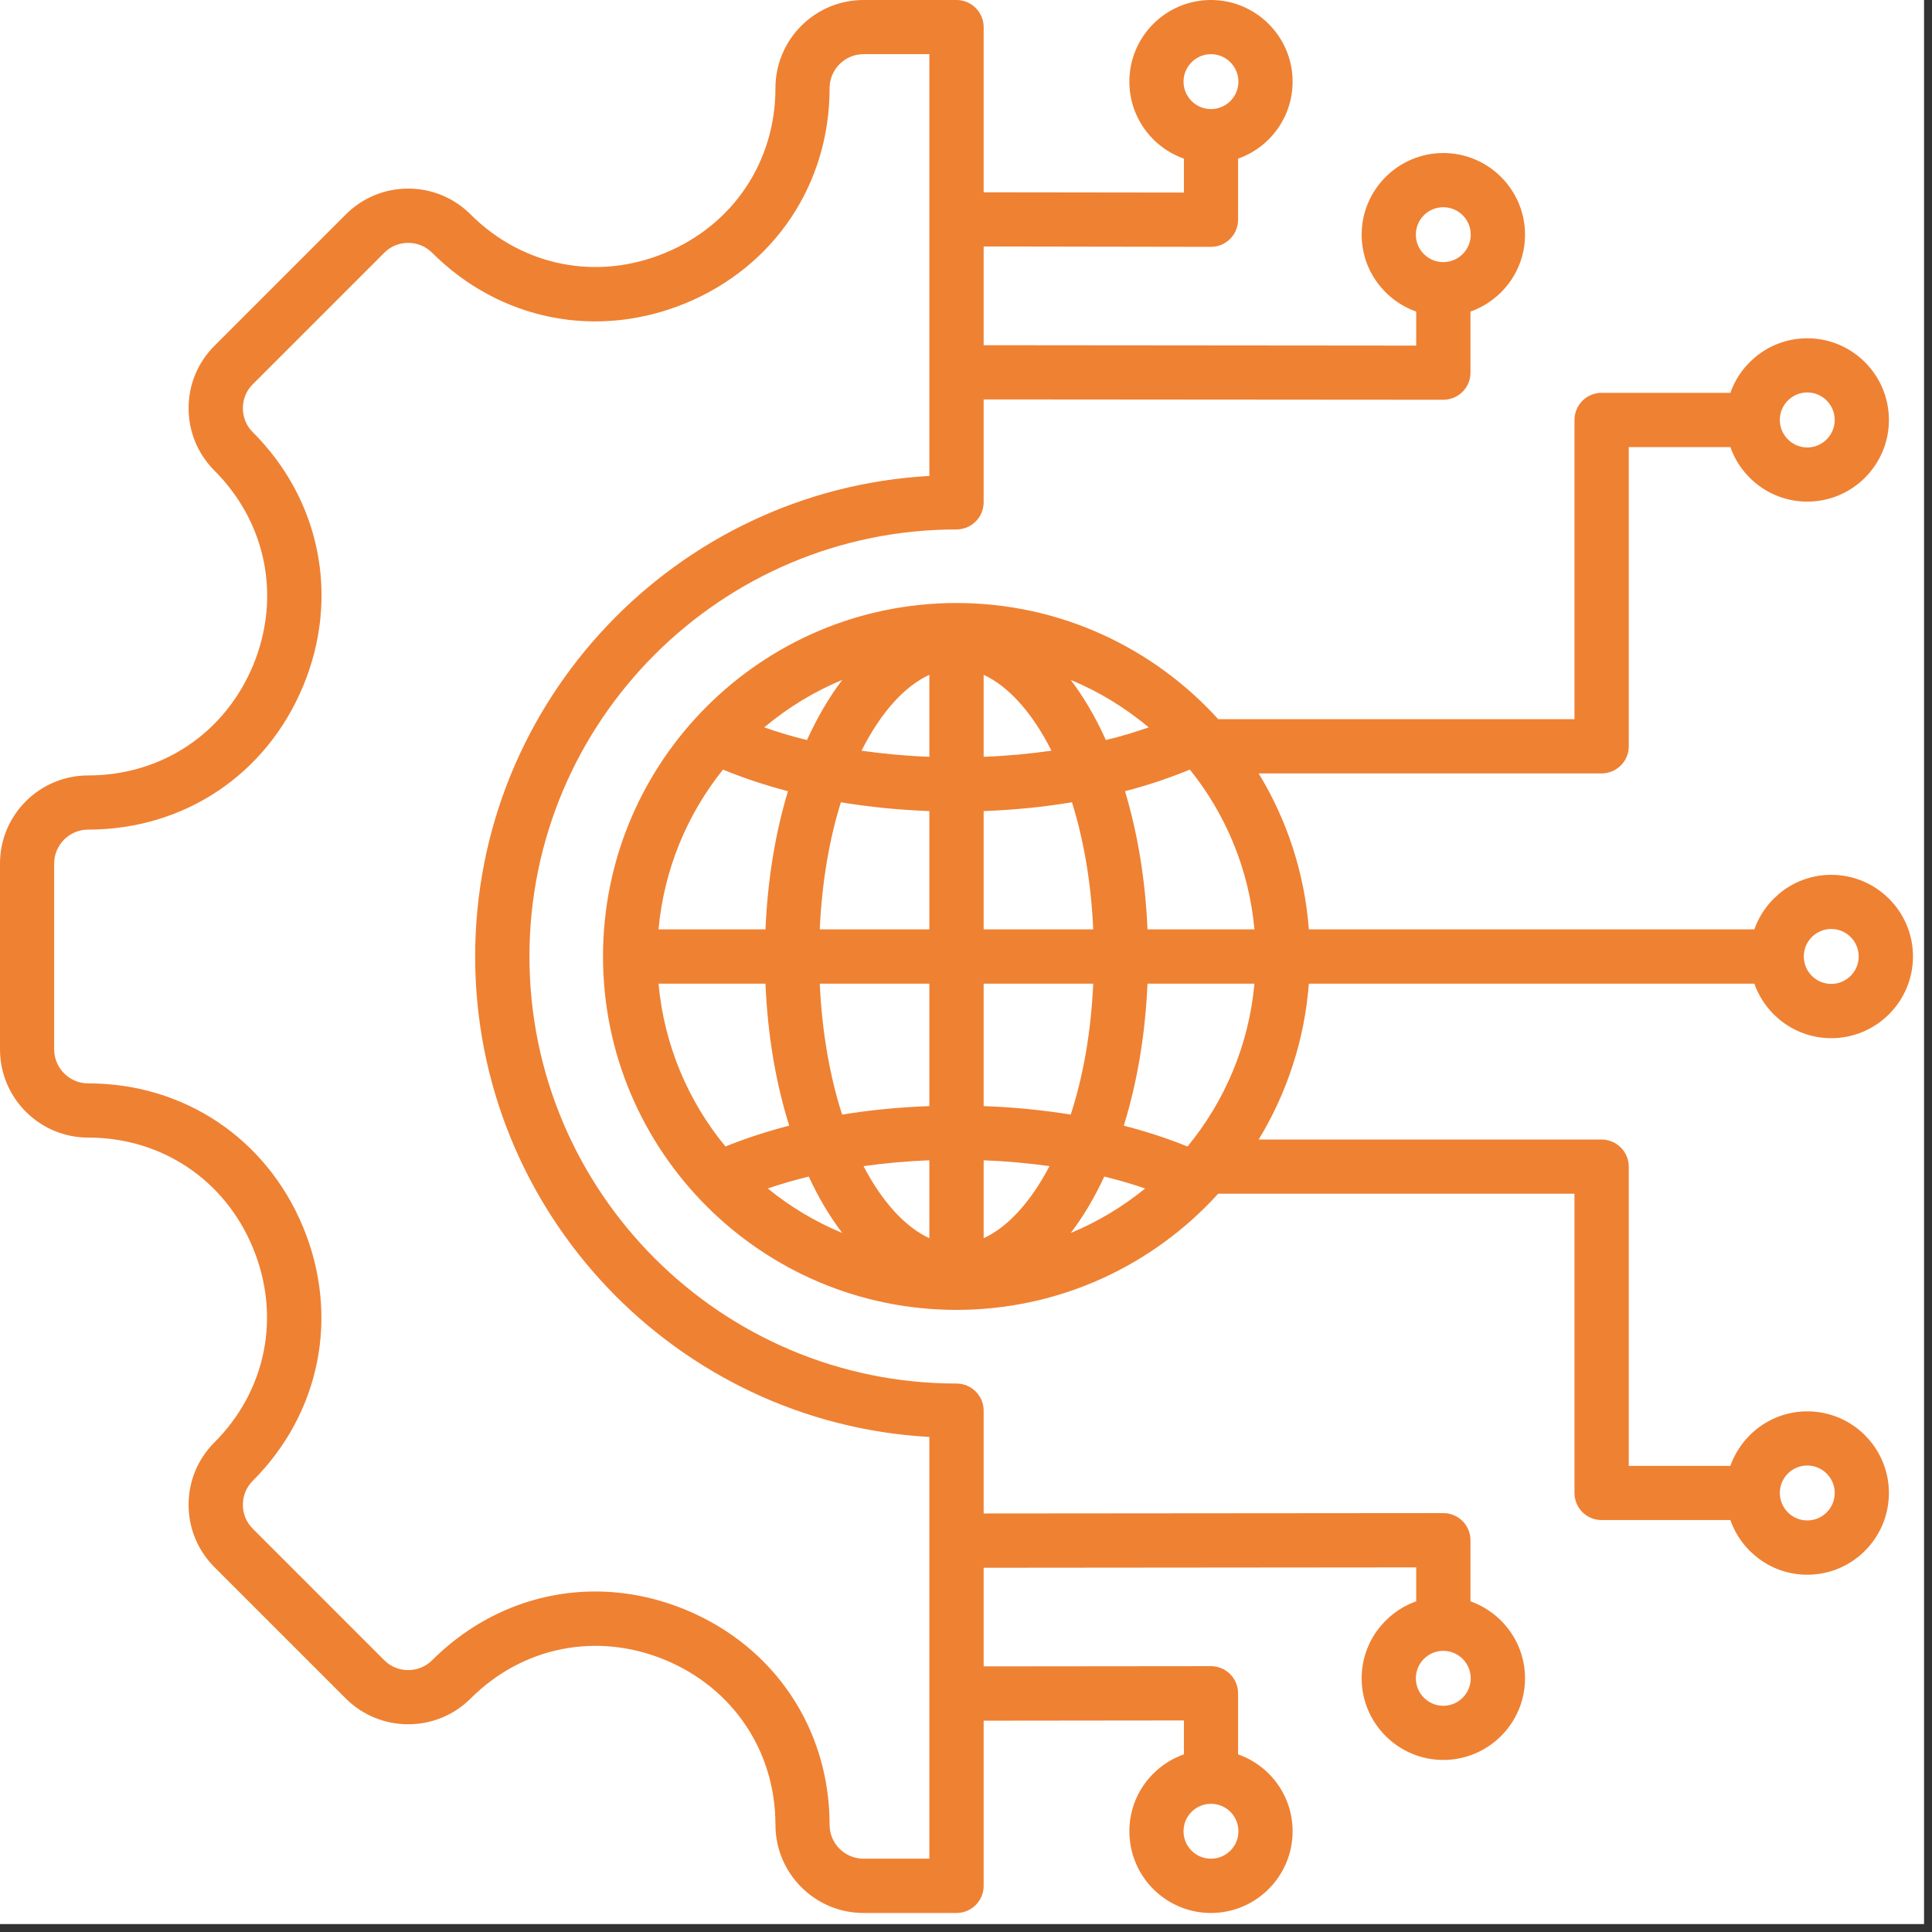 <svg xmlns="http://www.w3.org/2000/svg" xmlns:xlink="http://www.w3.org/1999/xlink" width="81" zoomAndPan="magnify" viewBox="0 0 60.75 60.75" height="81" preserveAspectRatio="xMidYMid meet" version="1.2"><rect x="0" y="0" width="60.75" height="60.75" fill="#333333" stroke="none"/><defs><clipPath id="160bbb6fe8"><path d="M 0 0 L 60.5 0 L 60.5 60.5 L 0 60.5 Z M 0 0 "/></clipPath></defs><g id="491156f3d6"><g clip-rule="nonzero" clip-path="url(#160bbb6fe8)"><path style=" stroke:none;fill-rule:nonzero;fill:#ffffff;fill-opacity:1;" d="M 0 0 L 60.5 0 L 60.5 60.5 L 0 60.5 Z M 0 0 "/><path style=" stroke:none;fill-rule:nonzero;fill:#ef8133;fill-opacity:1;" d="M 55.164 30.93 C 55.516 31.926 56.465 32.645 57.582 32.645 C 59 32.645 60.152 31.492 60.152 30.074 C 60.152 28.66 59 27.508 57.582 27.508 C 56.465 27.508 55.516 28.227 55.164 29.223 L 41.156 29.223 C 41.02 27.438 40.461 25.77 39.578 24.32 L 50.359 24.32 C 50.832 24.32 51.215 23.938 51.215 23.469 L 51.215 14.059 L 54.41 14.059 C 54.762 15.055 55.711 15.773 56.828 15.773 C 58.246 15.773 59.395 14.621 59.395 13.207 C 59.395 11.789 58.246 10.637 56.828 10.637 C 55.711 10.637 54.762 11.355 54.41 12.352 L 50.359 12.352 C 49.891 12.352 49.508 12.734 49.508 13.207 L 49.508 22.613 L 38.305 22.613 C 36.27 20.371 33.336 18.961 30.074 18.961 C 23.945 18.961 18.961 23.945 18.961 30.074 C 18.961 36.203 23.945 41.188 30.074 41.188 C 33.336 41.188 36.27 39.777 38.305 37.535 L 49.508 37.535 L 49.508 46.945 C 49.508 47.418 49.891 47.797 50.359 47.797 L 54.41 47.797 C 54.762 48.797 55.711 49.516 56.828 49.516 C 58.246 49.516 59.395 48.363 59.395 46.945 C 59.395 45.531 58.246 44.379 56.828 44.379 C 55.711 44.379 54.762 45.098 54.41 46.094 L 51.215 46.094 L 51.215 36.684 C 51.215 36.215 50.832 35.832 50.359 35.832 L 39.578 35.832 C 40.461 34.379 41.02 32.711 41.156 30.93 Z M 56.828 12.34 C 57.305 12.34 57.691 12.73 57.691 13.203 C 57.691 13.68 57.305 14.07 56.828 14.07 C 56.352 14.07 55.965 13.68 55.965 13.203 C 55.965 12.73 56.352 12.34 56.828 12.34 Z M 56.828 46.082 C 57.305 46.082 57.691 46.469 57.691 46.945 C 57.691 47.422 57.305 47.809 56.828 47.809 C 56.352 47.809 55.965 47.422 55.965 46.945 C 55.965 46.469 56.352 46.082 56.828 46.082 Z M 57.582 29.211 C 58.059 29.211 58.445 29.598 58.445 30.074 C 58.445 30.551 58.059 30.938 57.582 30.938 C 57.105 30.938 56.719 30.551 56.719 30.074 C 56.719 29.598 57.105 29.211 57.582 29.211 Z M 36.082 29.223 C 36.016 27.648 35.766 26.18 35.375 24.879 C 36.098 24.691 36.781 24.461 37.414 24.199 C 38.543 25.602 39.273 27.332 39.445 29.223 Z M 29.223 38.934 C 28.473 38.59 27.746 37.805 27.152 36.668 C 27.82 36.574 28.516 36.512 29.223 36.484 Z M 29.223 34.781 C 28.281 34.812 27.363 34.906 26.48 35.047 C 26.102 33.875 25.848 32.484 25.777 30.93 L 29.223 30.93 Z M 25.777 29.223 C 25.844 27.723 26.082 26.375 26.441 25.227 C 27.336 25.375 28.27 25.469 29.223 25.504 L 29.223 29.223 Z M 27.09 23.605 C 27.695 22.402 28.445 21.574 29.223 21.219 L 29.223 23.797 C 28.492 23.77 27.777 23.703 27.09 23.605 Z M 30.93 21.219 C 31.703 21.574 32.457 22.402 33.062 23.605 C 32.371 23.703 31.66 23.77 30.93 23.797 Z M 33.668 21.379 C 34.562 21.75 35.387 22.258 36.121 22.871 C 35.691 23.023 35.242 23.156 34.773 23.27 C 34.453 22.559 34.082 21.922 33.668 21.379 Z M 25.375 23.27 C 24.906 23.156 24.457 23.023 24.031 22.871 C 24.762 22.258 25.59 21.75 26.484 21.379 C 26.07 21.922 25.699 22.559 25.375 23.27 Z M 24.777 24.879 C 24.383 26.18 24.137 27.648 24.07 29.223 L 20.707 29.223 C 20.879 27.332 21.609 25.602 22.734 24.199 C 23.371 24.461 24.055 24.691 24.777 24.879 Z M 24.07 30.93 C 24.137 32.551 24.398 34.066 24.816 35.395 C 24.105 35.578 23.438 35.797 22.812 36.051 C 21.641 34.633 20.883 32.863 20.707 30.93 Z M 25.43 36.996 C 25.738 37.664 26.094 38.258 26.484 38.77 C 25.633 38.418 24.848 37.945 24.141 37.371 C 24.555 37.23 24.984 37.105 25.43 36.996 Z M 30.93 38.934 L 30.93 36.484 C 31.637 36.512 32.328 36.574 33 36.668 C 32.406 37.805 31.68 38.59 30.93 38.934 Z M 34.723 36.996 C 35.168 37.105 35.598 37.23 36.008 37.371 C 35.305 37.945 34.516 38.418 33.668 38.77 C 34.059 38.258 34.414 37.664 34.723 36.996 Z M 30.93 34.781 L 30.93 30.93 L 34.375 30.93 C 34.305 32.484 34.051 33.875 33.668 35.047 C 32.789 34.906 31.867 34.812 30.93 34.781 Z M 30.93 29.223 L 30.93 25.504 C 31.883 25.469 32.816 25.375 33.707 25.227 C 34.066 26.375 34.309 27.723 34.375 29.223 Z M 37.34 36.051 C 36.715 35.797 36.043 35.578 35.336 35.395 C 35.75 34.066 36.012 32.551 36.082 30.93 L 39.445 30.93 C 39.27 32.863 38.508 34.633 37.34 36.051 Z M 46.238 50.352 L 46.238 48.434 C 46.238 48.207 46.148 47.988 45.988 47.828 C 45.828 47.668 45.609 47.578 45.383 47.578 L 30.93 47.59 L 30.93 44.355 C 30.93 43.887 30.547 43.504 30.074 43.504 C 22.672 43.504 16.648 37.48 16.648 30.074 C 16.648 22.672 22.672 16.648 30.074 16.648 C 30.547 16.648 30.93 16.266 30.93 15.793 L 30.93 12.559 L 45.383 12.57 C 45.609 12.57 45.828 12.48 45.988 12.32 C 46.148 12.164 46.238 11.945 46.238 11.719 L 46.238 9.797 C 47.234 9.445 47.953 8.496 47.953 7.379 C 47.953 5.965 46.801 4.812 45.383 4.812 C 43.969 4.812 42.816 5.965 42.816 7.379 C 42.816 8.496 43.535 9.445 44.531 9.797 L 44.531 10.867 L 30.93 10.855 L 30.93 7.75 L 38.078 7.762 C 38.305 7.762 38.52 7.672 38.68 7.512 C 38.84 7.352 38.93 7.133 38.93 6.91 L 38.93 4.988 C 39.93 4.637 40.645 3.684 40.645 2.566 C 40.645 1.152 39.492 0 38.078 0 C 36.66 0 35.512 1.152 35.512 2.566 C 35.512 3.684 36.227 4.637 37.227 4.988 L 37.227 6.055 L 30.93 6.047 L 30.93 0.852 C 30.93 0.383 30.547 0 30.074 0 L 27.152 0 C 25.625 0 24.383 1.242 24.383 2.773 C 24.383 5.082 23.051 7.07 20.914 7.953 C 18.773 8.84 16.43 8.375 14.797 6.742 C 14.273 6.219 13.574 5.93 12.836 5.93 C 12.094 5.93 11.398 6.219 10.875 6.742 L 6.742 10.875 C 6.219 11.398 5.93 12.094 5.93 12.836 C 5.93 13.574 6.219 14.273 6.742 14.797 C 8.379 16.434 8.844 18.777 7.961 20.914 C 7.074 23.055 5.086 24.383 2.773 24.383 C 1.242 24.383 0 25.625 0 27.152 L 0 32.996 C 0 34.527 1.242 35.77 2.773 35.77 C 5.082 35.77 7.07 37.098 7.953 39.238 C 8.84 41.379 8.375 43.723 6.742 45.355 C 6.219 45.879 5.93 46.574 5.93 47.316 C 5.93 48.055 6.219 48.754 6.742 49.277 L 10.875 53.41 C 11.957 54.488 13.715 54.488 14.797 53.41 C 16.43 51.773 18.773 51.309 20.914 52.195 C 23.051 53.082 24.383 55.066 24.383 57.379 C 24.383 58.906 25.625 60.152 27.152 60.152 L 30.074 60.152 C 30.547 60.152 30.93 59.77 30.93 59.297 L 30.93 54.105 L 37.227 54.098 L 37.227 55.164 C 36.227 55.516 35.512 56.465 35.512 57.582 C 35.512 59 36.66 60.152 38.078 60.152 C 39.492 60.152 40.645 59 40.645 57.582 C 40.645 56.465 39.93 55.516 38.93 55.164 L 38.93 53.242 C 38.93 53.016 38.84 52.801 38.68 52.641 C 38.52 52.48 38.305 52.391 38.078 52.391 L 30.93 52.398 L 30.93 49.297 L 44.531 49.285 L 44.531 50.352 C 43.535 50.707 42.816 51.656 42.816 52.773 C 42.816 54.188 43.969 55.34 45.383 55.34 C 46.801 55.34 47.953 54.188 47.953 52.773 C 47.953 51.656 47.234 50.707 46.238 50.352 Z M 45.383 6.516 C 45.859 6.516 46.246 6.902 46.246 7.379 C 46.246 7.855 45.859 8.242 45.383 8.242 C 44.906 8.242 44.52 7.855 44.52 7.379 C 44.52 6.902 44.906 6.516 45.383 6.516 Z M 38.078 1.703 C 38.555 1.703 38.941 2.094 38.941 2.566 C 38.941 3.043 38.555 3.43 38.078 3.43 C 37.602 3.43 37.215 3.043 37.215 2.566 C 37.215 2.094 37.602 1.703 38.078 1.703 Z M 38.078 58.445 C 37.602 58.445 37.215 58.059 37.215 57.582 C 37.215 57.105 37.602 56.719 38.078 56.719 C 38.555 56.719 38.941 57.105 38.941 57.582 C 38.941 58.059 38.555 58.445 38.078 58.445 Z M 29.223 58.445 L 27.152 58.445 C 26.566 58.445 26.086 57.969 26.086 57.379 C 26.086 54.367 24.355 51.777 21.566 50.621 C 20.629 50.234 19.664 50.043 18.715 50.043 C 16.832 50.043 15.008 50.789 13.59 52.203 C 13.176 52.617 12.496 52.621 12.082 52.203 L 7.949 48.07 C 7.746 47.867 7.637 47.602 7.637 47.316 C 7.637 47.031 7.746 46.762 7.949 46.562 C 10.078 44.43 10.684 41.375 9.531 38.586 C 8.375 35.797 5.785 34.066 2.773 34.066 C 2.184 34.066 1.703 33.586 1.703 32.996 L 1.703 27.152 C 1.703 26.566 2.184 26.086 2.773 26.086 C 5.789 26.086 8.379 24.355 9.535 21.566 C 10.688 18.781 10.082 15.723 7.949 13.59 C 7.746 13.391 7.637 13.121 7.637 12.836 C 7.637 12.551 7.746 12.281 7.949 12.082 L 12.082 7.949 C 12.281 7.746 12.551 7.637 12.836 7.637 C 13.121 7.637 13.387 7.746 13.59 7.949 C 15.723 10.078 18.777 10.684 21.566 9.531 C 24.355 8.375 26.086 5.785 26.086 2.773 C 26.086 2.184 26.566 1.703 27.152 1.703 L 29.223 1.703 L 29.223 14.965 C 21.273 15.41 14.941 22.016 14.941 30.074 C 14.941 38.133 21.273 44.742 29.223 45.184 Z M 45.383 53.637 C 44.906 53.637 44.52 53.246 44.52 52.773 C 44.52 52.297 44.906 51.91 45.383 51.91 C 45.859 51.91 46.246 52.297 46.246 52.773 C 46.246 53.246 45.859 53.637 45.383 53.637 Z M 45.383 53.637 "/></g></g></svg>